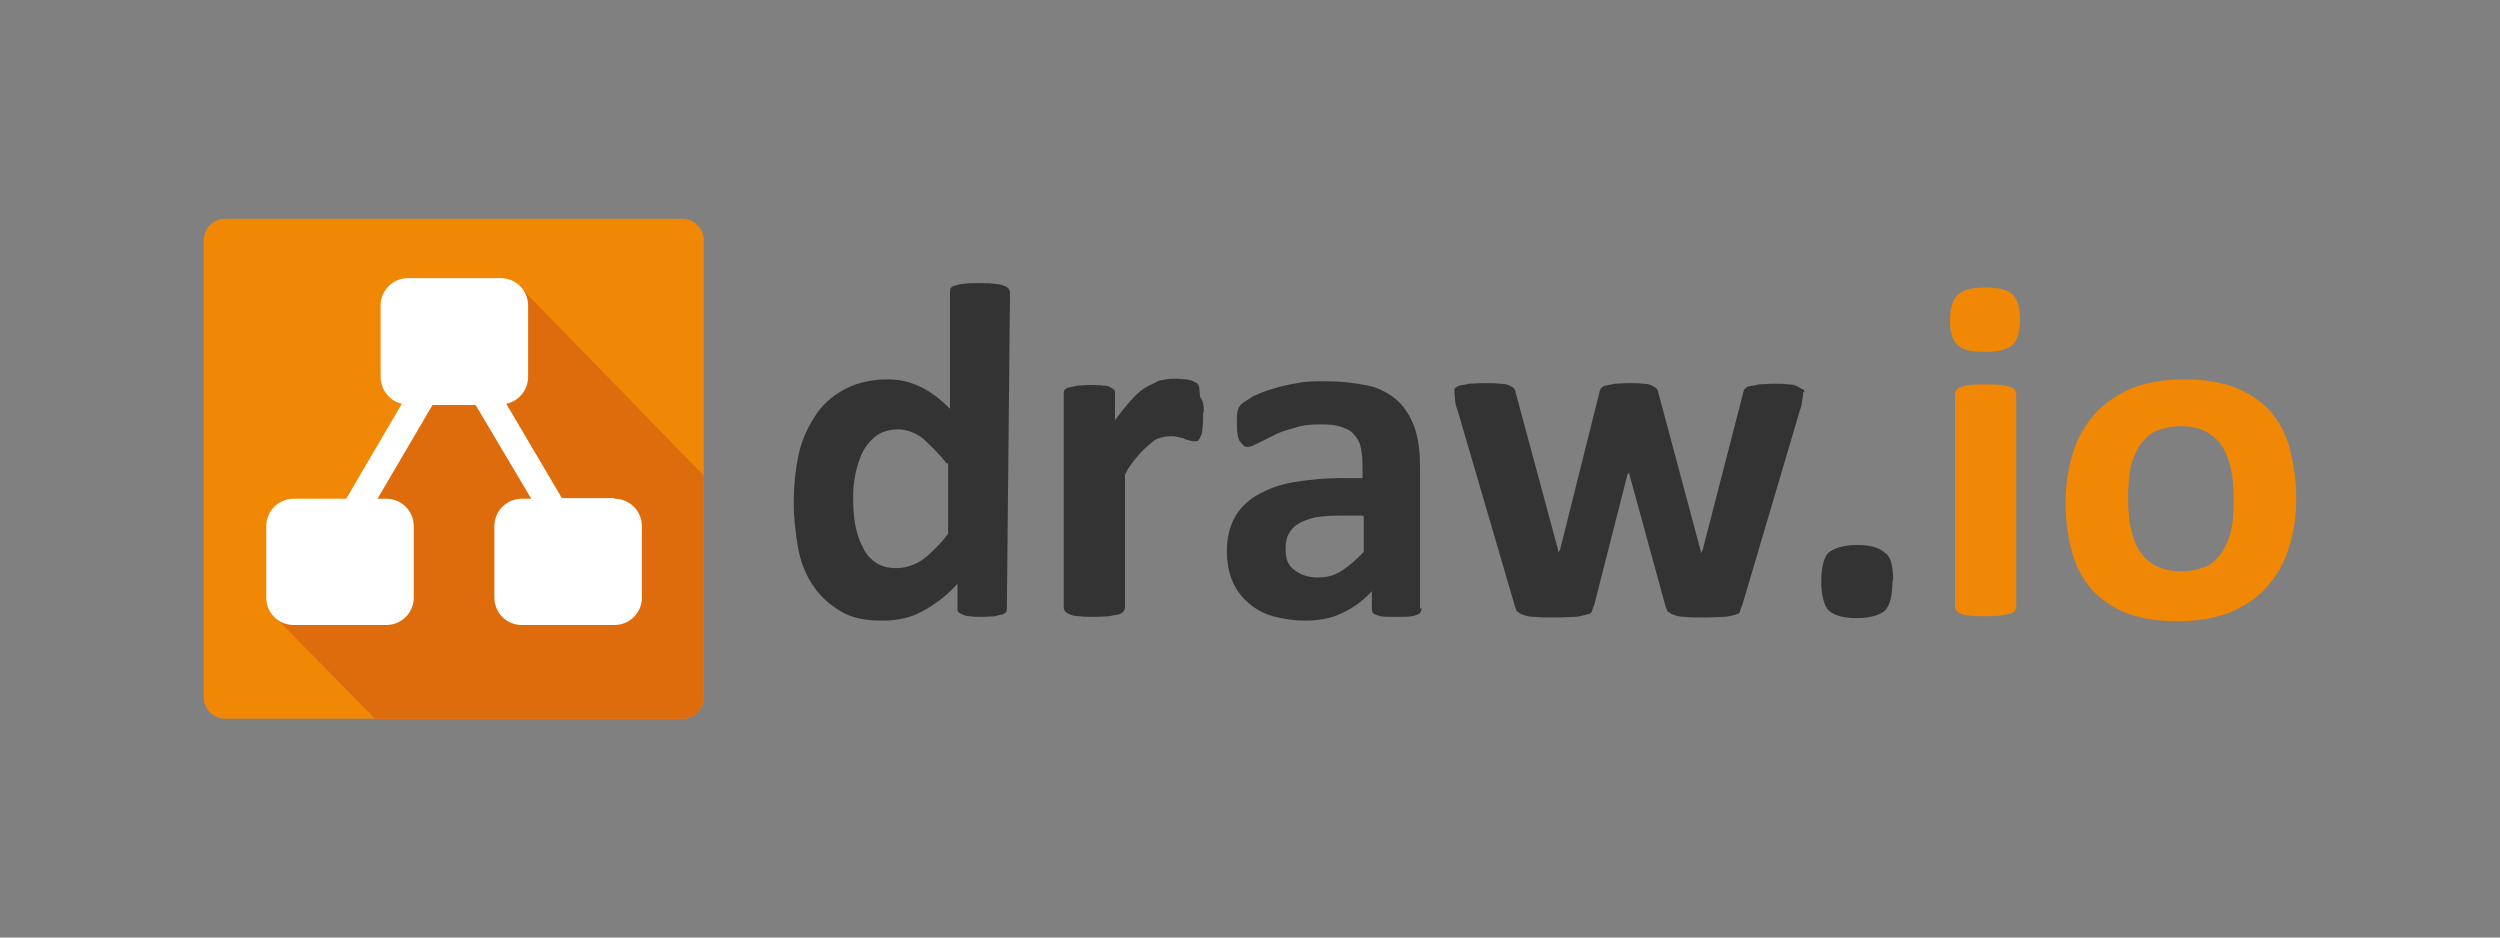 <?xml version="1.0" encoding="UTF-8"?>
<svg id="Layer_1" data-name="Layer 1" xmlns="http://www.w3.org/2000/svg" viewBox="0 0 40 15">
  <rect x="0" y="0" width="40" height="15" fill="#808080" stroke="none"/>
  <defs>
    <style>
      .cls-1 {
        fill: #fff;
      }

      .cls-2 {
        fill: #df6c0c;
      }

      .cls-3 {
        fill: #f08705;
      }

      .cls-4 {
        fill: #333;
      }
    </style>
  </defs>
  <g>
    <path class="cls-3" d="M11.26,11.16c0,.19-.16.34-.34.34H3.6c-.19,0-.34-.16-.34-.34V3.84c0-.19.16-.34.34-.34h7.32c.19,0,.34.16.34.34v7.32h0Z"/>
    <path class="cls-2" d="M11.26,11.16c0,.19-.16.34-.34.34h-4.92l-1.59-1.62.99-1.62,2.94-3.65,2.92,3v3.54Z"/>
    <path class="cls-1" d="M9.83,7.97h-.84l-.89-1.51c.2-.04.35-.22.35-.43v-1.14c0-.24-.19-.44-.44-.44h-1.48c-.24,0-.44.19-.44.44v1.14c0,.21.15.39.34.43l-.89,1.52h-.84c-.24,0-.44.19-.44.44v1.14c0,.24.19.44.44.44h1.48c.24,0,.44-.19.44-.44v-1.14c0-.24-.19-.44-.44-.44h-.14l.88-1.5h.69l.89,1.5h-.15c-.24,0-.44.19-.44.44v1.14c0,.24.19.44.44.44h1.48c.24,0,.44-.19.44-.44v-1.14c0-.24-.19-.44-.44-.44h0Z"/>
  </g>
  <g>
    <path class="cls-4" d="M16.11,9.72s0,.04-.01.07c-.01.01-.03.03-.06.04s-.07.01-.12.03c-.04,0-.12.01-.2.01s-.15,0-.2-.01c-.04,0-.09-.01-.12-.03-.03-.01-.06-.03-.07-.04s-.01-.04-.01-.07v-.38c-.18.2-.36.33-.56.44s-.41.15-.65.15c-.26,0-.48-.04-.66-.15-.18-.11-.33-.24-.44-.41-.12-.17-.2-.38-.24-.6-.04-.23-.07-.47-.07-.72,0-.3.03-.57.09-.83.06-.24.17-.45.29-.62s.29-.3.47-.39.41-.14.65-.14c.2,0,.36.04.53.12.15.07.32.2.47.35v-1.86s0-.04.01-.07c.01-.01.04-.04.07-.04.03-.01.09-.03.15-.03.06-.01.14-.01.24-.01.09,0,.17,0,.24.01.06.01.11.01.15.03.03.01.06.03.07.04s.03.04.03.07l-.05,5.04ZM15.15,7.42c-.14-.18-.27-.3-.39-.41-.12-.09-.26-.14-.39-.14-.12,0-.24.03-.33.09s-.17.15-.23.26-.09.23-.12.35c-.03.14-.04.26-.04.39,0,.15.01.29.03.42.03.14.06.26.12.36.04.11.12.2.21.26s.2.09.33.09c.06,0,.14-.01.2-.03s.12-.04.2-.09c.06-.04.14-.11.2-.17.07-.07.15-.15.23-.26v-1.13h0ZM19.25,6.61c0,.09,0,.17-.01.23,0,.06-.01.11-.03.14-.01.03-.03.06-.04.07s-.04.01-.06.01-.04,0-.07-.01-.06-.01-.09-.03-.06-.01-.11-.03c-.04-.01-.07-.01-.12-.01-.06,0-.11.01-.17.03-.06.01-.11.06-.17.11s-.12.11-.18.18c-.06.07-.14.17-.2.29v2.14s-.01.04-.03.06-.04.03-.07.04-.09.01-.15.03c-.06,0-.14.01-.24.01-.09,0-.17,0-.24-.01-.06,0-.11-.01-.15-.03-.03-.01-.06-.03-.07-.04s-.03-.04-.03-.06v-3.43s0-.04.01-.06c.01-.01.03-.03.07-.04.03-.01.07-.01.14-.03.04,0,.12-.01.2-.01s.15,0,.21.01c.06,0,.09.01.12.03.03.01.04.03.06.04.01.01.01.04.01.06v.42c.09-.12.18-.23.26-.32s.15-.15.23-.2.15-.07.21-.11c.07-.01.15-.03.21-.03h.11s.07.01.12.01c.04.01.07.01.11.03l.06.03s.03.03.03.04.01.03.01.06.01.06.01.12c.06.08.06.14.06.24h0ZM22.75,9.73s-.01.06-.04.09c-.03.01-.06.03-.12.04s-.14.01-.24.01c-.12,0-.2,0-.26-.01-.04-.01-.09-.03-.11-.04s-.03-.04-.03-.09v-.27c-.14.15-.3.27-.48.35-.18.09-.38.12-.6.12-.18,0-.35-.03-.5-.07s-.29-.12-.39-.21c-.11-.09-.2-.21-.26-.35s-.09-.3-.09-.48c0-.2.04-.38.12-.53s.2-.27.35-.36.35-.17.57-.21c.23-.04.5-.07.8-.07h.33v-.21c0-.11-.01-.2-.03-.29-.01-.07-.06-.15-.11-.2-.04-.06-.12-.09-.2-.12-.09-.03-.18-.04-.32-.04-.17,0-.3.01-.44.06-.12.03-.24.07-.33.12l-.24.12c-.06.03-.12.06-.17.06-.03,0-.06-.01-.07-.03-.01-.01-.04-.04-.06-.07-.01-.03-.03-.07-.03-.12-.01-.04-.01-.11-.01-.17,0-.07,0-.14.01-.18.01-.04.03-.09.07-.12.03-.03.11-.07.18-.12.09-.04.2-.09.32-.12.12-.04.26-.07.39-.09.14-.03.29-.03.44-.03.27,0,.5.03.69.07.2.04.35.14.47.24.12.11.21.26.27.42.06.17.09.38.09.62v2.29ZM21.8,8.25h-.36c-.15,0-.29.01-.41.03-.11.03-.2.06-.27.11-.07.04-.12.11-.15.17s-.04.14-.04.23c0,.15.04.26.14.33.09.07.21.12.38.12.14,0,.26-.03.38-.11s.23-.17.35-.3v-.57h0ZM28.85,6.27s0,.06-.01.11-.01.11-.04.18l-.92,3.11s-.03.07-.04.11-.04.04-.09.06c-.04.01-.11.03-.18.03s-.18.01-.3.01-.23,0-.3-.01c-.07,0-.14-.01-.18-.03-.04-.01-.07-.03-.11-.06-.01-.03-.03-.06-.04-.11l-.57-2.08v-.03s-.03.03-.03.03l-.53,2.08s-.03.07-.04.11-.04.04-.11.06c-.04.01-.11.03-.18.03s-.18.01-.3.01c-.14,0-.23,0-.32-.01-.07,0-.14-.01-.18-.03-.04-.01-.07-.03-.11-.06-.01-.03-.03-.06-.04-.11l-.91-3.11c-.03-.07-.04-.14-.04-.18s-.01-.07-.01-.11,0-.04.01-.06c.01-.01.04-.03.07-.04s.09-.01.15-.03c.06,0,.14-.01.24-.01s.18,0,.26.01c.06,0,.12.01.15.03.03.01.06.03.07.04s.03.04.03.07l.68,2.52v.04s.03-.04.03-.04l.63-2.52s.01-.06.03-.07c.01-.01.04-.04.07-.04.03-.01.07-.01.14-.03.06,0,.14-.01.23-.01s.17,0,.23.01c.06,0,.11.01.14.03s.06.03.07.04.03.04.03.06l.68,2.54v.04s.03-.04.03-.04l.65-2.52s.01-.06.03-.07c.01-.01.04-.04.07-.04.03-.01.09-.01.15-.03.06,0,.14-.01.24-.01.09,0,.17,0,.23.01.06,0,.11.01.14.03.03.01.06.03.07.04.05.01.05.03.05.06h0ZM30.28,9.29c0,.24-.04.39-.12.48-.09.07-.23.12-.45.12-.21,0-.36-.04-.45-.12-.07-.07-.12-.24-.12-.45,0-.24.04-.41.12-.48.09-.07.24-.12.45-.12s.36.04.44.12c.11.06.14.23.14.45h0Z"/>
    <path class="cls-3" d="M32.32,5.11c0,.2-.04.33-.12.41-.07.07-.23.11-.44.11s-.36-.03-.44-.11-.12-.2-.12-.39.04-.33.12-.41.23-.12.44-.12.36.03.44.11c.09.09.12.23.12.41h0ZM32.26,9.72s-.01.04-.03.06c-.01.01-.04.03-.07.04s-.09.01-.15.03c-.06,0-.14.01-.24.01-.09,0-.17,0-.24-.01-.06,0-.11-.01-.15-.03-.03-.01-.06-.03-.07-.04s-.03-.04-.03-.06v-3.43s.01-.04.03-.06c.01-.01.04-.03.07-.04s.09-.03.15-.03c.06-.01.14-.01.24-.01s.17,0,.24.01c.06.01.11.01.15.03.03.01.06.03.07.04s.03.04.03.06v3.43ZM36.74,7.97c0,.29-.04.56-.12.8-.07.24-.2.45-.35.62-.15.18-.35.3-.59.41-.24.09-.51.14-.83.14s-.57-.04-.8-.12c-.23-.09-.41-.21-.56-.36-.15-.17-.26-.36-.33-.6-.07-.24-.11-.5-.11-.82,0-.29.04-.56.12-.8.07-.24.2-.45.35-.62s.35-.3.59-.41c.24-.09.51-.14.83-.14s.57.04.8.12c.23.09.41.21.56.36.15.17.26.36.33.6.06.24.11.51.11.82ZM35.74,8c0-.17-.01-.33-.04-.47s-.07-.27-.14-.38-.15-.18-.26-.24-.24-.09-.41-.09c-.15,0-.27.03-.38.07s-.2.14-.27.23c-.07.11-.12.23-.15.36-.03.14-.04.3-.04.48,0,.17.01.33.04.47s.07.27.14.38.15.18.26.24.24.09.41.09c.15,0,.27-.03.38-.07s.2-.14.27-.23c.07-.11.12-.23.15-.36s.04-.3.04-.48Z"/>
  </g>
</svg>